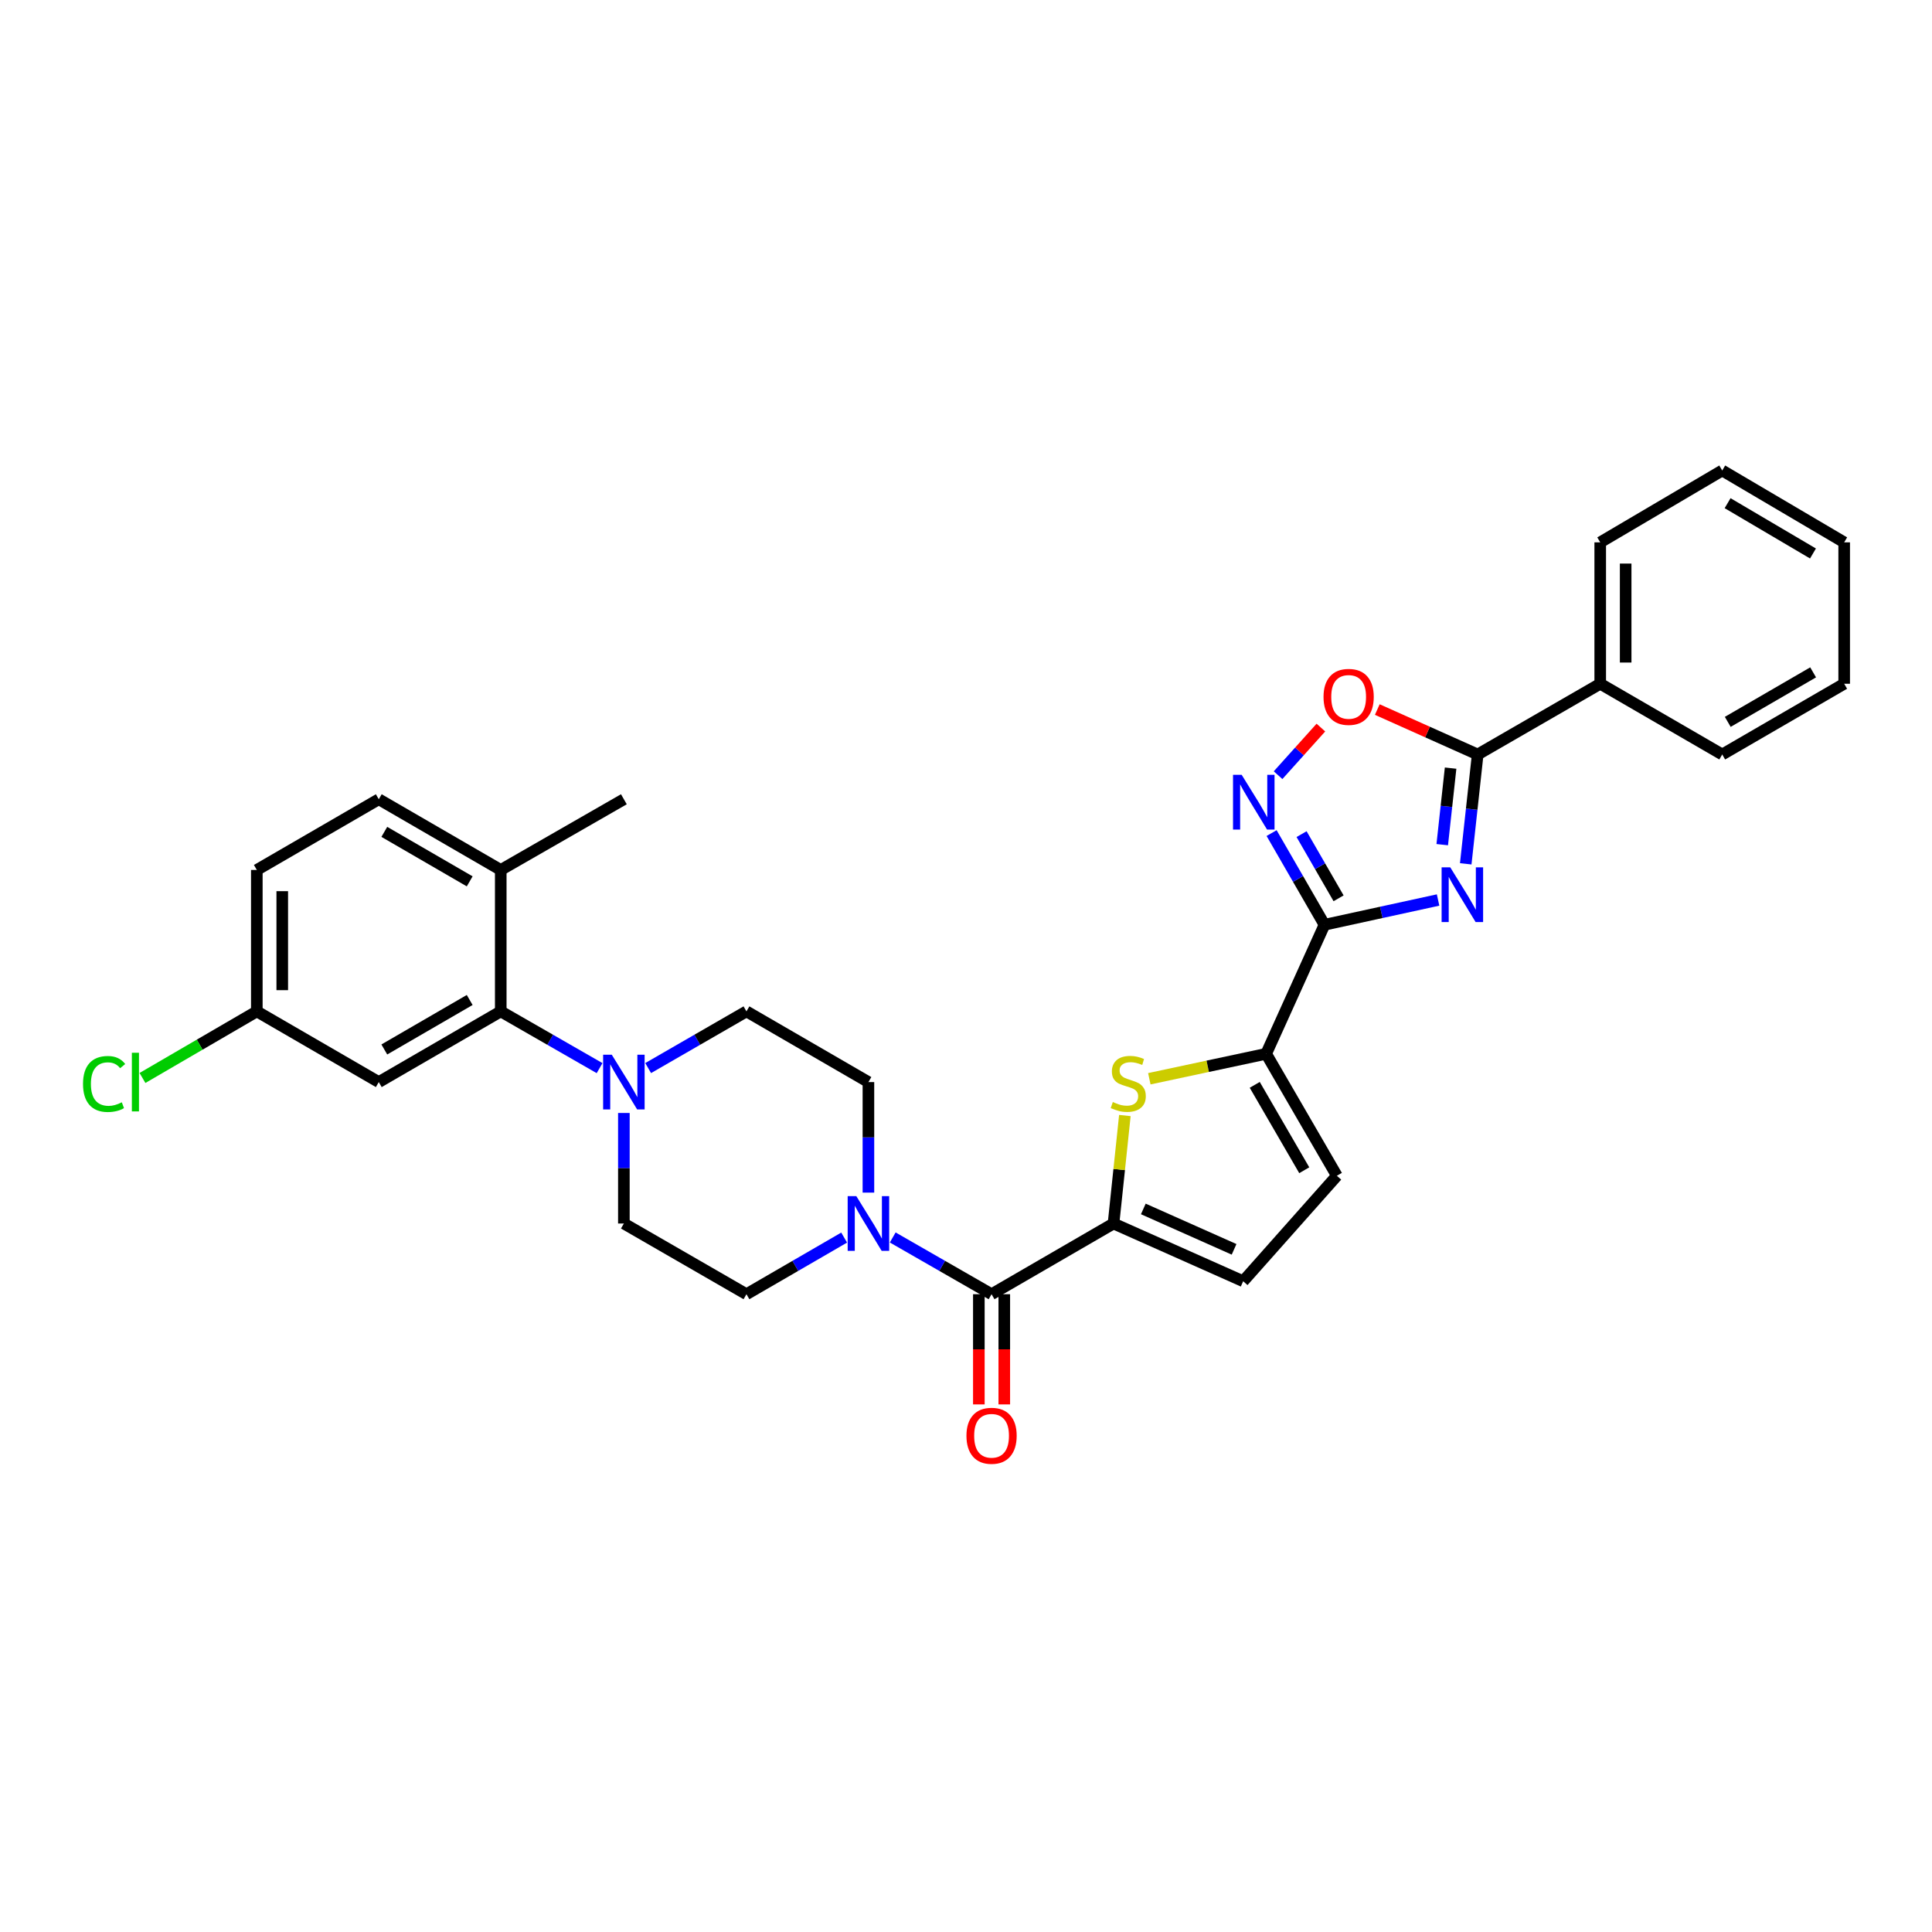 <?xml version='1.0' encoding='iso-8859-1'?>
<svg version='1.1' baseProfile='full'
              xmlns='http://www.w3.org/2000/svg'
                      xmlns:rdkit='http://www.rdkit.org/xml'
                      xmlns:xlink='http://www.w3.org/1999/xlink'
                  xml:space='preserve'
width='1000px' height='1000px' viewBox='0 0 1000 1000'>
<!-- END OF HEADER -->
<rect style='opacity:1.0;fill:#FFFFFF;stroke:none' width='1000' height='1000' x='0' y='0'> </rect>
<path class='bond-0' d='M 744.349,465.841 L 714.948,472.25' style='fill:none;fill-rule:evenodd;stroke:#0000FF;stroke-width:6px;stroke-linecap:butt;stroke-linejoin:miter;stroke-opacity:1' />
<path class='bond-0' d='M 714.948,472.25 L 685.548,478.659' style='fill:none;fill-rule:evenodd;stroke:#000000;stroke-width:6px;stroke-linecap:butt;stroke-linejoin:miter;stroke-opacity:1' />
<path class='bond-3' d='M 758.661,447.116 L 761.753,418.818' style='fill:none;fill-rule:evenodd;stroke:#0000FF;stroke-width:6px;stroke-linecap:butt;stroke-linejoin:miter;stroke-opacity:1' />
<path class='bond-3' d='M 761.753,418.818 L 764.844,390.52' style='fill:none;fill-rule:evenodd;stroke:#000000;stroke-width:6px;stroke-linecap:butt;stroke-linejoin:miter;stroke-opacity:1' />
<path class='bond-3' d='M 746.501,437.197 L 748.664,417.388' style='fill:none;fill-rule:evenodd;stroke:#0000FF;stroke-width:6px;stroke-linecap:butt;stroke-linejoin:miter;stroke-opacity:1' />
<path class='bond-3' d='M 748.664,417.388 L 750.828,397.579' style='fill:none;fill-rule:evenodd;stroke:#000000;stroke-width:6px;stroke-linecap:butt;stroke-linejoin:miter;stroke-opacity:1' />
<path class='bond-2' d='M 685.548,478.659 L 671.862,454.932' style='fill:none;fill-rule:evenodd;stroke:#000000;stroke-width:6px;stroke-linecap:butt;stroke-linejoin:miter;stroke-opacity:1' />
<path class='bond-2' d='M 671.862,454.932 L 658.177,431.205' style='fill:none;fill-rule:evenodd;stroke:#0000FF;stroke-width:6px;stroke-linecap:butt;stroke-linejoin:miter;stroke-opacity:1' />
<path class='bond-2' d='M 692.847,464.963 L 683.267,448.354' style='fill:none;fill-rule:evenodd;stroke:#000000;stroke-width:6px;stroke-linecap:butt;stroke-linejoin:miter;stroke-opacity:1' />
<path class='bond-2' d='M 683.267,448.354 L 673.687,431.745' style='fill:none;fill-rule:evenodd;stroke:#0000FF;stroke-width:6px;stroke-linecap:butt;stroke-linejoin:miter;stroke-opacity:1' />
<path class='bond-5' d='M 685.548,478.659 L 655.353,545.448' style='fill:none;fill-rule:evenodd;stroke:#000000;stroke-width:6px;stroke-linecap:butt;stroke-linejoin:miter;stroke-opacity:1' />
<path class='bond-1' d='M 576.357,633.288 L 579.294,605.342' style='fill:none;fill-rule:evenodd;stroke:#000000;stroke-width:6px;stroke-linecap:butt;stroke-linejoin:miter;stroke-opacity:1' />
<path class='bond-1' d='M 579.294,605.342 L 582.23,577.396' style='fill:none;fill-rule:evenodd;stroke:#CCCC00;stroke-width:6px;stroke-linecap:butt;stroke-linejoin:miter;stroke-opacity:1' />
<path class='bond-6' d='M 576.357,633.288 L 513.233,669.882' style='fill:none;fill-rule:evenodd;stroke:#000000;stroke-width:6px;stroke-linecap:butt;stroke-linejoin:miter;stroke-opacity:1' />
<path class='bond-32' d='M 576.357,633.288 L 643.467,663.168' style='fill:none;fill-rule:evenodd;stroke:#000000;stroke-width:6px;stroke-linecap:butt;stroke-linejoin:miter;stroke-opacity:1' />
<path class='bond-32' d='M 591.779,625.742 L 638.756,646.658' style='fill:none;fill-rule:evenodd;stroke:#000000;stroke-width:6px;stroke-linecap:butt;stroke-linejoin:miter;stroke-opacity:1' />
<path class='bond-31' d='M 661.529,401.233 L 672.609,388.914' style='fill:none;fill-rule:evenodd;stroke:#0000FF;stroke-width:6px;stroke-linecap:butt;stroke-linejoin:miter;stroke-opacity:1' />
<path class='bond-31' d='M 672.609,388.914 L 683.69,376.596' style='fill:none;fill-rule:evenodd;stroke:#FF0000;stroke-width:6px;stroke-linecap:butt;stroke-linejoin:miter;stroke-opacity:1' />
<path class='bond-7' d='M 764.844,390.52 L 738.864,378.891' style='fill:none;fill-rule:evenodd;stroke:#000000;stroke-width:6px;stroke-linecap:butt;stroke-linejoin:miter;stroke-opacity:1' />
<path class='bond-7' d='M 738.864,378.891 L 712.885,367.263' style='fill:none;fill-rule:evenodd;stroke:#FF0000;stroke-width:6px;stroke-linecap:butt;stroke-linejoin:miter;stroke-opacity:1' />
<path class='bond-20' d='M 764.844,390.52 L 828.275,353.911' style='fill:none;fill-rule:evenodd;stroke:#000000;stroke-width:6px;stroke-linecap:butt;stroke-linejoin:miter;stroke-opacity:1' />
<path class='bond-4' d='M 594.89,558.362 L 625.122,551.905' style='fill:none;fill-rule:evenodd;stroke:#CCCC00;stroke-width:6px;stroke-linecap:butt;stroke-linejoin:miter;stroke-opacity:1' />
<path class='bond-4' d='M 625.122,551.905 L 655.353,545.448' style='fill:none;fill-rule:evenodd;stroke:#000000;stroke-width:6px;stroke-linecap:butt;stroke-linejoin:miter;stroke-opacity:1' />
<path class='bond-12' d='M 655.353,545.448 L 691.962,608.579' style='fill:none;fill-rule:evenodd;stroke:#000000;stroke-width:6px;stroke-linecap:butt;stroke-linejoin:miter;stroke-opacity:1' />
<path class='bond-12' d='M 649.455,561.522 L 675.081,605.714' style='fill:none;fill-rule:evenodd;stroke:#000000;stroke-width:6px;stroke-linecap:butt;stroke-linejoin:miter;stroke-opacity:1' />
<path class='bond-8' d='M 513.233,669.882 L 487.652,655.196' style='fill:none;fill-rule:evenodd;stroke:#000000;stroke-width:6px;stroke-linecap:butt;stroke-linejoin:miter;stroke-opacity:1' />
<path class='bond-8' d='M 487.652,655.196 L 462.072,640.509' style='fill:none;fill-rule:evenodd;stroke:#0000FF;stroke-width:6px;stroke-linecap:butt;stroke-linejoin:miter;stroke-opacity:1' />
<path class='bond-19' d='M 506.65,669.882 L 506.65,698.402' style='fill:none;fill-rule:evenodd;stroke:#000000;stroke-width:6px;stroke-linecap:butt;stroke-linejoin:miter;stroke-opacity:1' />
<path class='bond-19' d='M 506.65,698.402 L 506.65,726.921' style='fill:none;fill-rule:evenodd;stroke:#FF0000;stroke-width:6px;stroke-linecap:butt;stroke-linejoin:miter;stroke-opacity:1' />
<path class='bond-19' d='M 519.816,669.882 L 519.816,698.402' style='fill:none;fill-rule:evenodd;stroke:#000000;stroke-width:6px;stroke-linecap:butt;stroke-linejoin:miter;stroke-opacity:1' />
<path class='bond-19' d='M 519.816,698.402 L 519.816,726.921' style='fill:none;fill-rule:evenodd;stroke:#FF0000;stroke-width:6px;stroke-linecap:butt;stroke-linejoin:miter;stroke-opacity:1' />
<path class='bond-15' d='M 449.494,617.298 L 449.494,588.691' style='fill:none;fill-rule:evenodd;stroke:#0000FF;stroke-width:6px;stroke-linecap:butt;stroke-linejoin:miter;stroke-opacity:1' />
<path class='bond-15' d='M 449.494,588.691 L 449.494,560.084' style='fill:none;fill-rule:evenodd;stroke:#000000;stroke-width:6px;stroke-linecap:butt;stroke-linejoin:miter;stroke-opacity:1' />
<path class='bond-16' d='M 436.93,640.571 L 411.646,655.226' style='fill:none;fill-rule:evenodd;stroke:#0000FF;stroke-width:6px;stroke-linecap:butt;stroke-linejoin:miter;stroke-opacity:1' />
<path class='bond-16' d='M 411.646,655.226 L 386.363,669.882' style='fill:none;fill-rule:evenodd;stroke:#000000;stroke-width:6px;stroke-linecap:butt;stroke-linejoin:miter;stroke-opacity:1' />
<path class='bond-9' d='M 322.917,576.074 L 322.917,604.681' style='fill:none;fill-rule:evenodd;stroke:#0000FF;stroke-width:6px;stroke-linecap:butt;stroke-linejoin:miter;stroke-opacity:1' />
<path class='bond-9' d='M 322.917,604.681 L 322.917,633.288' style='fill:none;fill-rule:evenodd;stroke:#000000;stroke-width:6px;stroke-linecap:butt;stroke-linejoin:miter;stroke-opacity:1' />
<path class='bond-10' d='M 310.34,552.863 L 284.763,538.176' style='fill:none;fill-rule:evenodd;stroke:#0000FF;stroke-width:6px;stroke-linecap:butt;stroke-linejoin:miter;stroke-opacity:1' />
<path class='bond-10' d='M 284.763,538.176 L 259.186,523.49' style='fill:none;fill-rule:evenodd;stroke:#000000;stroke-width:6px;stroke-linecap:butt;stroke-linejoin:miter;stroke-opacity:1' />
<path class='bond-34' d='M 335.488,552.834 L 360.925,538.162' style='fill:none;fill-rule:evenodd;stroke:#0000FF;stroke-width:6px;stroke-linecap:butt;stroke-linejoin:miter;stroke-opacity:1' />
<path class='bond-34' d='M 360.925,538.162 L 386.363,523.49' style='fill:none;fill-rule:evenodd;stroke:#000000;stroke-width:6px;stroke-linecap:butt;stroke-linejoin:miter;stroke-opacity:1' />
<path class='bond-13' d='M 259.186,523.49 L 196.054,560.084' style='fill:none;fill-rule:evenodd;stroke:#000000;stroke-width:6px;stroke-linecap:butt;stroke-linejoin:miter;stroke-opacity:1' />
<path class='bond-13' d='M 243.113,517.588 L 198.921,543.204' style='fill:none;fill-rule:evenodd;stroke:#000000;stroke-width:6px;stroke-linecap:butt;stroke-linejoin:miter;stroke-opacity:1' />
<path class='bond-14' d='M 259.186,523.49 L 259.186,450.286' style='fill:none;fill-rule:evenodd;stroke:#000000;stroke-width:6px;stroke-linecap:butt;stroke-linejoin:miter;stroke-opacity:1' />
<path class='bond-11' d='M 643.467,663.168 L 691.962,608.579' style='fill:none;fill-rule:evenodd;stroke:#000000;stroke-width:6px;stroke-linecap:butt;stroke-linejoin:miter;stroke-opacity:1' />
<path class='bond-22' d='M 196.054,560.084 L 132.93,523.49' style='fill:none;fill-rule:evenodd;stroke:#000000;stroke-width:6px;stroke-linecap:butt;stroke-linejoin:miter;stroke-opacity:1' />
<path class='bond-21' d='M 259.186,450.286 L 196.054,413.692' style='fill:none;fill-rule:evenodd;stroke:#000000;stroke-width:6px;stroke-linecap:butt;stroke-linejoin:miter;stroke-opacity:1' />
<path class='bond-21' d='M 243.113,456.188 L 198.921,430.572' style='fill:none;fill-rule:evenodd;stroke:#000000;stroke-width:6px;stroke-linecap:butt;stroke-linejoin:miter;stroke-opacity:1' />
<path class='bond-25' d='M 259.186,450.286 L 322.917,413.692' style='fill:none;fill-rule:evenodd;stroke:#000000;stroke-width:6px;stroke-linecap:butt;stroke-linejoin:miter;stroke-opacity:1' />
<path class='bond-18' d='M 449.494,560.084 L 386.363,523.49' style='fill:none;fill-rule:evenodd;stroke:#000000;stroke-width:6px;stroke-linecap:butt;stroke-linejoin:miter;stroke-opacity:1' />
<path class='bond-17' d='M 386.363,669.882 L 322.917,633.288' style='fill:none;fill-rule:evenodd;stroke:#000000;stroke-width:6px;stroke-linecap:butt;stroke-linejoin:miter;stroke-opacity:1' />
<path class='bond-26' d='M 828.275,353.911 L 828.275,280.722' style='fill:none;fill-rule:evenodd;stroke:#000000;stroke-width:6px;stroke-linecap:butt;stroke-linejoin:miter;stroke-opacity:1' />
<path class='bond-26' d='M 841.441,342.932 L 841.441,291.7' style='fill:none;fill-rule:evenodd;stroke:#000000;stroke-width:6px;stroke-linecap:butt;stroke-linejoin:miter;stroke-opacity:1' />
<path class='bond-27' d='M 828.275,353.911 L 891.421,390.52' style='fill:none;fill-rule:evenodd;stroke:#000000;stroke-width:6px;stroke-linecap:butt;stroke-linejoin:miter;stroke-opacity:1' />
<path class='bond-23' d='M 196.054,413.692 L 132.93,450.286' style='fill:none;fill-rule:evenodd;stroke:#000000;stroke-width:6px;stroke-linecap:butt;stroke-linejoin:miter;stroke-opacity:1' />
<path class='bond-24' d='M 132.93,523.49 L 103.34,540.722' style='fill:none;fill-rule:evenodd;stroke:#000000;stroke-width:6px;stroke-linecap:butt;stroke-linejoin:miter;stroke-opacity:1' />
<path class='bond-24' d='M 103.34,540.722 L 73.749,557.954' style='fill:none;fill-rule:evenodd;stroke:#00CC00;stroke-width:6px;stroke-linecap:butt;stroke-linejoin:miter;stroke-opacity:1' />
<path class='bond-35' d='M 132.93,523.49 L 132.93,450.286' style='fill:none;fill-rule:evenodd;stroke:#000000;stroke-width:6px;stroke-linecap:butt;stroke-linejoin:miter;stroke-opacity:1' />
<path class='bond-35' d='M 146.096,512.509 L 146.096,461.267' style='fill:none;fill-rule:evenodd;stroke:#000000;stroke-width:6px;stroke-linecap:butt;stroke-linejoin:miter;stroke-opacity:1' />
<path class='bond-29' d='M 828.275,280.722 L 891.421,243.52' style='fill:none;fill-rule:evenodd;stroke:#000000;stroke-width:6px;stroke-linecap:butt;stroke-linejoin:miter;stroke-opacity:1' />
<path class='bond-28' d='M 891.421,390.52 L 954.545,353.911' style='fill:none;fill-rule:evenodd;stroke:#000000;stroke-width:6px;stroke-linecap:butt;stroke-linejoin:miter;stroke-opacity:1' />
<path class='bond-28' d='M 894.285,373.639 L 938.472,348.013' style='fill:none;fill-rule:evenodd;stroke:#000000;stroke-width:6px;stroke-linecap:butt;stroke-linejoin:miter;stroke-opacity:1' />
<path class='bond-30' d='M 954.545,353.911 L 954.545,280.722' style='fill:none;fill-rule:evenodd;stroke:#000000;stroke-width:6px;stroke-linecap:butt;stroke-linejoin:miter;stroke-opacity:1' />
<path class='bond-33' d='M 891.421,243.52 L 954.545,280.722' style='fill:none;fill-rule:evenodd;stroke:#000000;stroke-width:6px;stroke-linecap:butt;stroke-linejoin:miter;stroke-opacity:1' />
<path class='bond-33' d='M 894.205,260.443 L 938.392,286.484' style='fill:none;fill-rule:evenodd;stroke:#000000;stroke-width:6px;stroke-linecap:butt;stroke-linejoin:miter;stroke-opacity:1' />
<path  class='atom-0' d='M 750.655 448.941
L 759.935 463.941
Q 760.855 465.421, 762.335 468.101
Q 763.815 470.781, 763.895 470.941
L 763.895 448.941
L 767.655 448.941
L 767.655 477.261
L 763.775 477.261
L 753.815 460.861
Q 752.655 458.941, 751.415 456.741
Q 750.215 454.541, 749.855 453.861
L 749.855 477.261
L 746.175 477.261
L 746.175 448.941
L 750.655 448.941
' fill='#0000FF'/>
<path  class='atom-3' d='M 642.693 401.053
L 651.973 416.053
Q 652.893 417.533, 654.373 420.213
Q 655.853 422.893, 655.933 423.053
L 655.933 401.053
L 659.693 401.053
L 659.693 429.373
L 655.813 429.373
L 645.853 412.973
Q 644.693 411.053, 643.453 408.853
Q 642.253 406.653, 641.893 405.973
L 641.893 429.373
L 638.213 429.373
L 638.213 401.053
L 642.693 401.053
' fill='#0000FF'/>
<path  class='atom-5' d='M 575.986 570.411
Q 576.306 570.531, 577.626 571.091
Q 578.946 571.651, 580.386 572.011
Q 581.866 572.331, 583.306 572.331
Q 585.986 572.331, 587.546 571.051
Q 589.106 569.731, 589.106 567.451
Q 589.106 565.891, 588.306 564.931
Q 587.546 563.971, 586.346 563.451
Q 585.146 562.931, 583.146 562.331
Q 580.626 561.571, 579.106 560.851
Q 577.626 560.131, 576.546 558.611
Q 575.506 557.091, 575.506 554.531
Q 575.506 550.971, 577.906 548.771
Q 580.346 546.571, 585.146 546.571
Q 588.426 546.571, 592.146 548.131
L 591.226 551.211
Q 587.826 549.811, 585.266 549.811
Q 582.506 549.811, 580.986 550.971
Q 579.466 552.091, 579.506 554.051
Q 579.506 555.571, 580.266 556.491
Q 581.066 557.411, 582.186 557.931
Q 583.346 558.451, 585.266 559.051
Q 587.826 559.851, 589.346 560.651
Q 590.866 561.451, 591.946 563.091
Q 593.066 564.691, 593.066 567.451
Q 593.066 571.371, 590.426 573.491
Q 587.826 575.571, 583.466 575.571
Q 580.946 575.571, 579.026 575.011
Q 577.146 574.491, 574.906 573.571
L 575.986 570.411
' fill='#CCCC00'/>
<path  class='atom-8' d='M 685.055 360.705
Q 685.055 353.905, 688.415 350.105
Q 691.775 346.305, 698.055 346.305
Q 704.335 346.305, 707.695 350.105
Q 711.055 353.905, 711.055 360.705
Q 711.055 367.585, 707.655 371.505
Q 704.255 375.385, 698.055 375.385
Q 691.815 375.385, 688.415 371.505
Q 685.055 367.625, 685.055 360.705
M 698.055 372.185
Q 702.375 372.185, 704.695 369.305
Q 707.055 366.385, 707.055 360.705
Q 707.055 355.145, 704.695 352.345
Q 702.375 349.505, 698.055 349.505
Q 693.735 349.505, 691.375 352.305
Q 689.055 355.105, 689.055 360.705
Q 689.055 366.425, 691.375 369.305
Q 693.735 372.185, 698.055 372.185
' fill='#FF0000'/>
<path  class='atom-9' d='M 443.234 619.128
L 452.514 634.128
Q 453.434 635.608, 454.914 638.288
Q 456.394 640.968, 456.474 641.128
L 456.474 619.128
L 460.234 619.128
L 460.234 647.448
L 456.354 647.448
L 446.394 631.048
Q 445.234 629.128, 443.994 626.928
Q 442.794 624.728, 442.434 624.048
L 442.434 647.448
L 438.754 647.448
L 438.754 619.128
L 443.234 619.128
' fill='#0000FF'/>
<path  class='atom-10' d='M 316.657 545.924
L 325.937 560.924
Q 326.857 562.404, 328.337 565.084
Q 329.817 567.764, 329.897 567.924
L 329.897 545.924
L 333.657 545.924
L 333.657 574.244
L 329.777 574.244
L 319.817 557.844
Q 318.657 555.924, 317.417 553.724
Q 316.217 551.524, 315.857 550.844
L 315.857 574.244
L 312.177 574.244
L 312.177 545.924
L 316.657 545.924
' fill='#0000FF'/>
<path  class='atom-20' d='M 500.233 743.151
Q 500.233 736.351, 503.593 732.551
Q 506.953 728.751, 513.233 728.751
Q 519.513 728.751, 522.873 732.551
Q 526.233 736.351, 526.233 743.151
Q 526.233 750.031, 522.833 753.951
Q 519.433 757.831, 513.233 757.831
Q 506.993 757.831, 503.593 753.951
Q 500.233 750.071, 500.233 743.151
M 513.233 754.631
Q 517.553 754.631, 519.873 751.751
Q 522.233 748.831, 522.233 743.151
Q 522.233 737.591, 519.873 734.791
Q 517.553 731.951, 513.233 731.951
Q 508.913 731.951, 506.553 734.751
Q 504.233 737.551, 504.233 743.151
Q 504.233 748.871, 506.553 751.751
Q 508.913 754.631, 513.233 754.631
' fill='#FF0000'/>
<path  class='atom-25' d='M 42.971 561.064
Q 42.971 554.024, 46.251 550.344
Q 49.571 546.624, 55.851 546.624
Q 61.691 546.624, 64.811 550.744
L 62.171 552.904
Q 59.891 549.904, 55.851 549.904
Q 51.571 549.904, 49.291 552.784
Q 47.051 555.624, 47.051 561.064
Q 47.051 566.664, 49.371 569.544
Q 51.731 572.424, 56.291 572.424
Q 59.411 572.424, 63.051 570.544
L 64.171 573.544
Q 62.691 574.504, 60.451 575.064
Q 58.211 575.624, 55.731 575.624
Q 49.571 575.624, 46.251 571.864
Q 42.971 568.104, 42.971 561.064
' fill='#00CC00'/>
<path  class='atom-25' d='M 68.251 544.904
L 71.931 544.904
L 71.931 575.264
L 68.251 575.264
L 68.251 544.904
' fill='#00CC00'/>
</svg>

